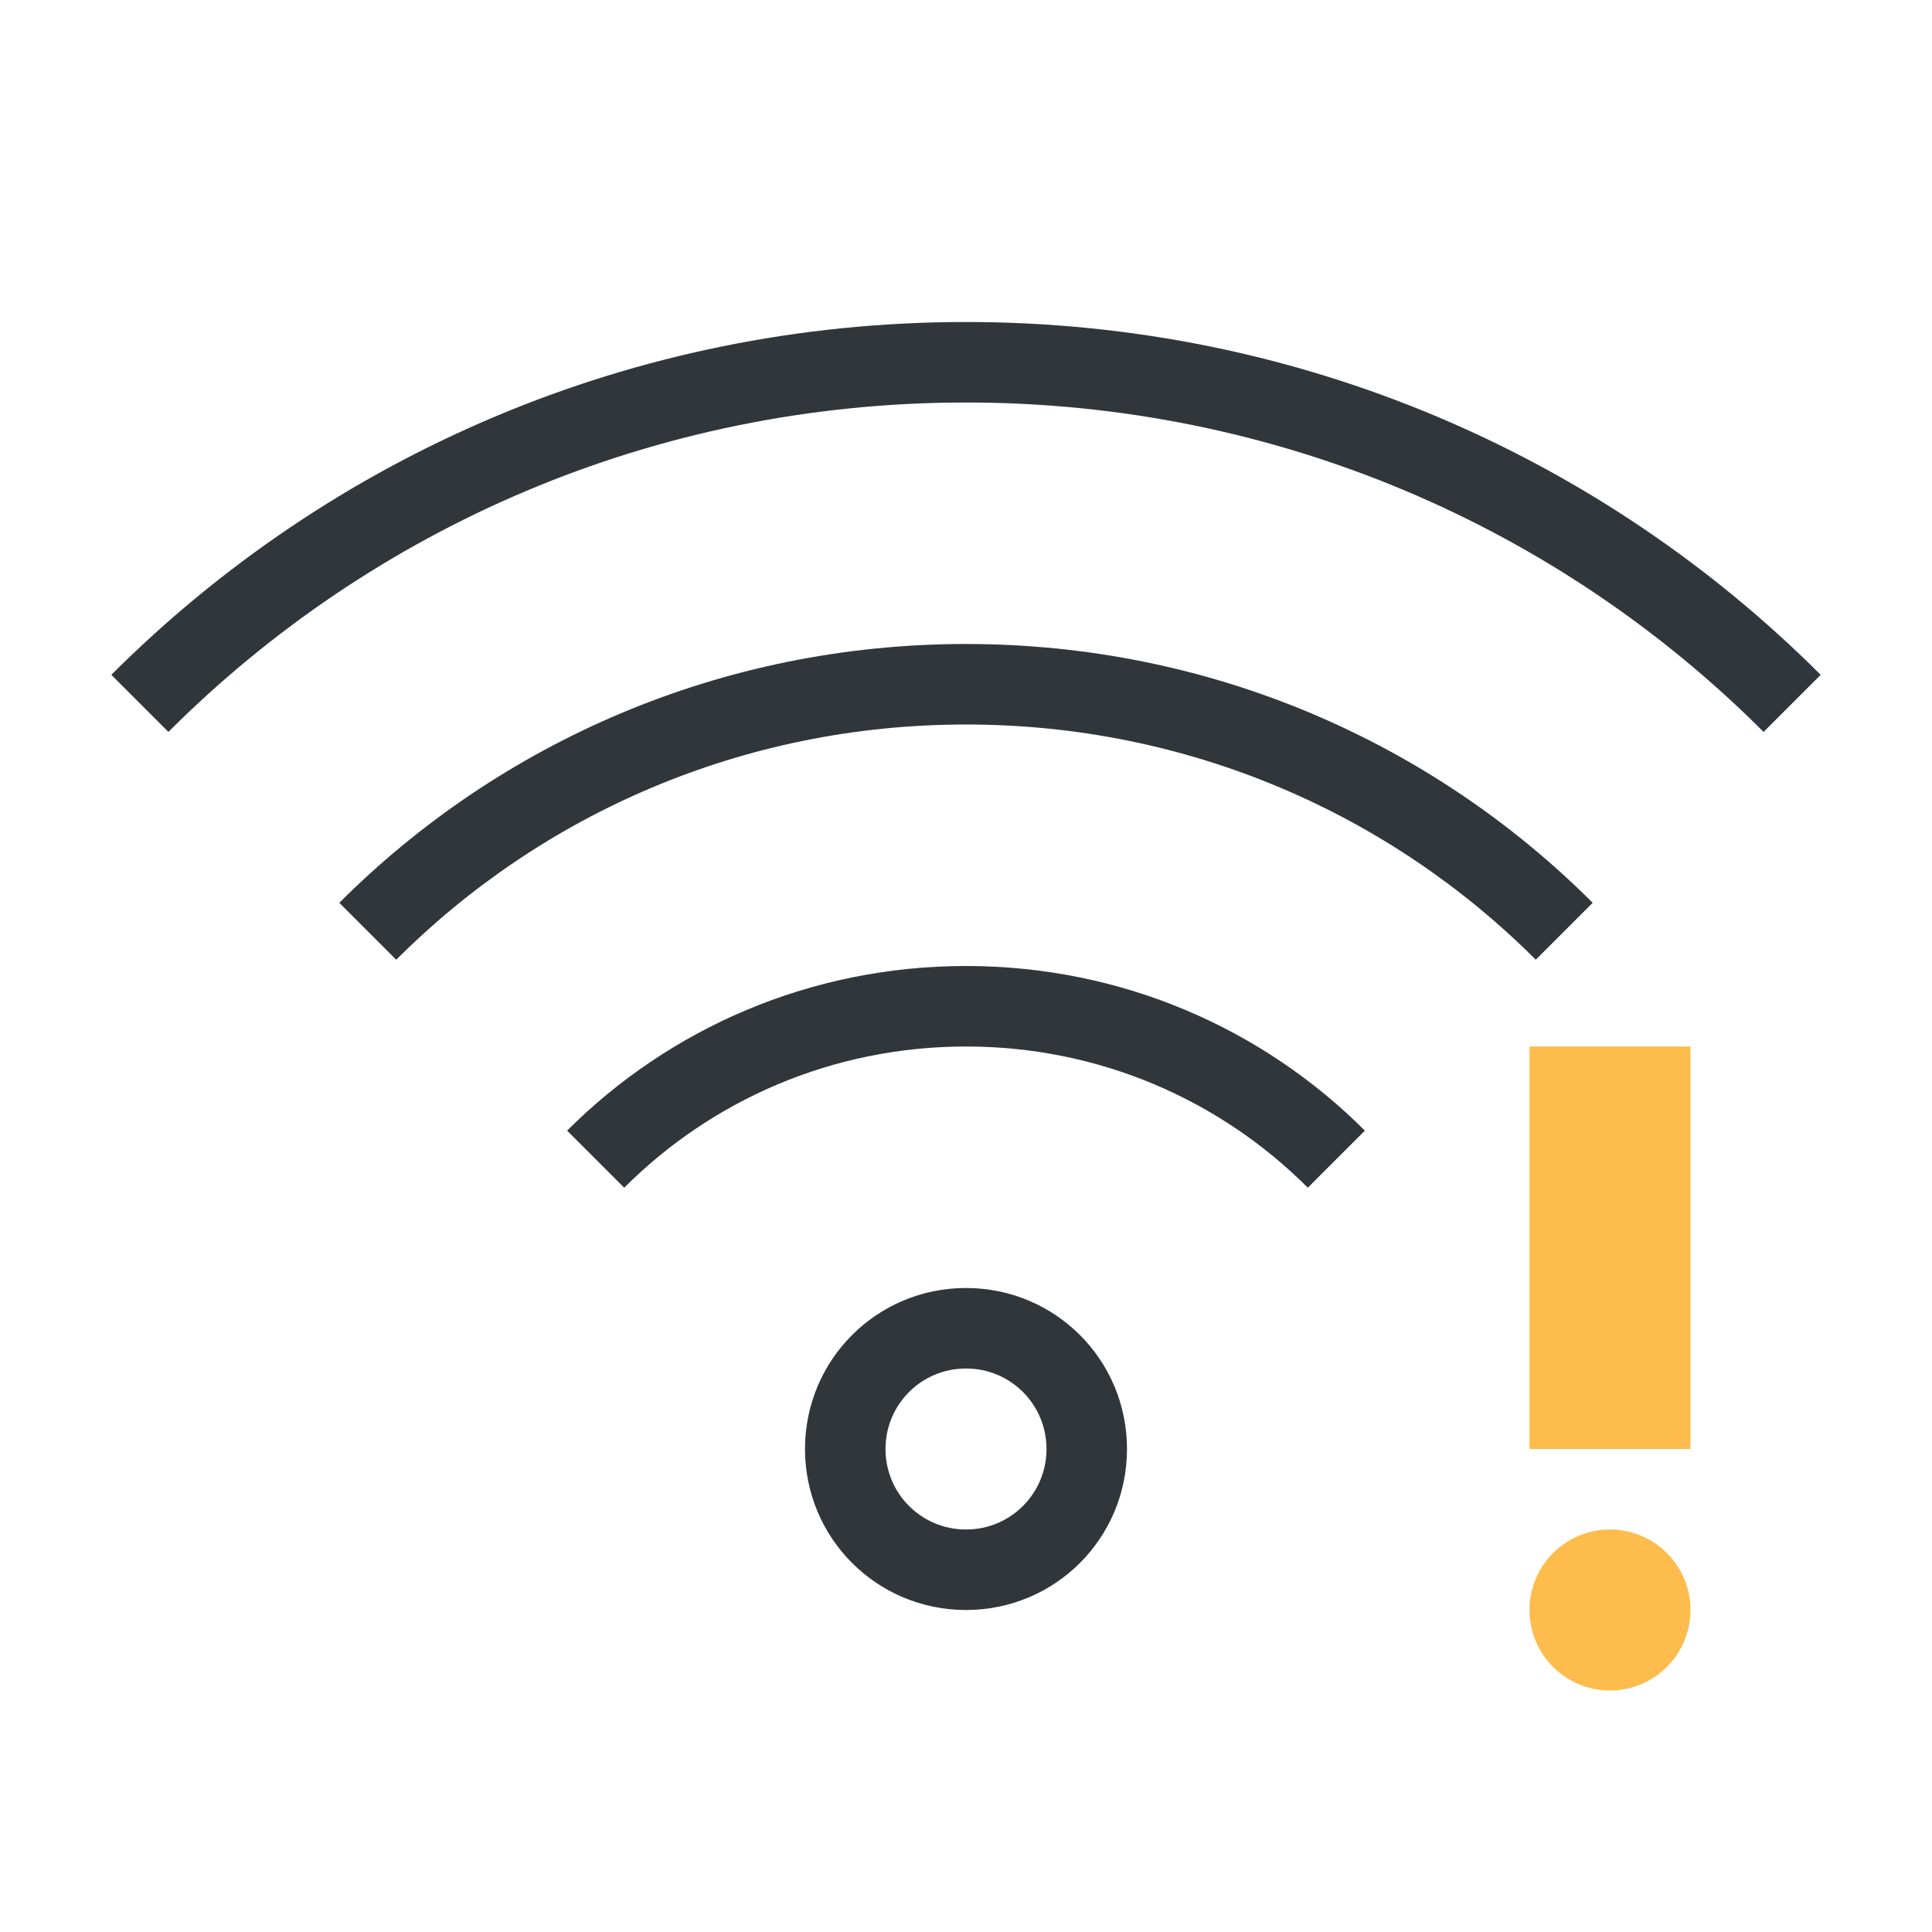 <svg xmlns="http://www.w3.org/2000/svg" xmlns:xlink="http://www.w3.org/1999/xlink" xmlns:cc="http://creativecommons.org/ns#" xmlns:dc="http://purl.org/dc/elements/1.1/" xmlns:rdf="http://www.w3.org/1999/02/22-rdf-syntax-ns#" xmlns:inkscape="http://www.inkscape.org/namespaces/inkscape" xmlns:sodipodi="http://sodipodi.sourceforge.net/DTD/sodipodi-0.dtd" width="24" height="24" viewBox="0 0 24 24">
  <style type="text/css" id="current-color-scheme">
      .ColorScheme-Text {
        color:#31363b;
      }
      .ColorScheme-Background {
        color:#eff0f1;
      }
      .ColorScheme-Accent {
        color:#3498db;
      }
      .ColorScheme-ButtonText {
        color:#31363b;
      }
      .ColorScheme-NegativeText{
        color:#e74c3c;
      }
      </style>
  <g transform="translate(1,1)">
    <g transform="translate(0,20) translate(22,-86)" id="network-wireless-100-limited">
      <rect y="66" x="-22" height="22" width="22" id="rect4283" style="opacity:0.55;fill:none;fill-opacity:1;stroke:none;stroke-width:3.567px;stroke-linecap:butt;stroke-linejoin:miter;stroke-miterlimit:4;stroke-dasharray:none;stroke-dashoffset:0;stroke-opacity:1"/>
      <g id="g4323" transform="translate(-51.975,56.978)">
        <path class="ColorScheme-Text" id="path4327" d="m 40.975,12.022 c -4.155,0 -7.906,1.672 -10.617,4.383 l 0.709,0.709 c 2.53,-2.53 6.03,-4.092 9.908,-4.092 3.878,0 7.378,1.561 9.908,4.092 l 0.709,-0.709 C 48.881,13.694 45.13,12.022 40.975,12.022 Z" style="opacity:1;fill:currentColor;fill-opacity:1;stroke:none"/>
        <path class="ColorScheme-Text" id="path4329" d="m 40.975,16.022 c -3.047,0 -5.797,1.227 -7.785,3.215 l 0.707,0.707 c 1.808,-1.808 4.308,-2.922 7.078,-2.922 2.77,0 5.271,1.114 7.078,2.922 l 0.707,-0.707 c -1.988,-1.988 -4.738,-3.215 -7.785,-3.215 z" style="opacity:1;fill:currentColor;fill-opacity:1;stroke:none"/>
        <path class="ColorScheme-Text" id="path4331" d="m 40.975,20.022 c -1.939,0 -3.69,0.78 -4.955,2.045 l 0.709,0.709 c 1.085,-1.085 2.584,-1.754 4.246,-1.754 1.662,0 3.162,0.669 4.246,1.754 l 0.709,-0.709 c -1.265,-1.265 -3.016,-2.045 -4.955,-2.045 z" style="opacity:1;fill:currentColor;fill-opacity:1;stroke:none"/>
        <path class="ColorScheme-Text" id="path4333" d="m 40.975,24.022 c -1.108,0 -2,0.892 -2,2 0,1.108 0.892,2 2,2 1.108,0 2,-0.892 2,-2 0,-1.108 -0.892,-2 -2,-2 z m 0,1 c 0.554,0 1,0.446 1,1 0,0.554 -0.446,1 -1,1 -0.554,0 -1,-0.446 -1,-1 0,-0.554 0.446,-1 1,-1 z" style="opacity:1;fill:currentColor;fill-opacity:1;stroke:none"/>
      </g>
      <path style="opacity:1;fill:#fdbc4b;fill-opacity:1;stroke:none" d="m -4,78 v 5 h 2 v -5 z m 1,6 a 1,1 0 0 0 -1,1 1,1 0 0 0 1,1 1,1 0 0 0 1,-1 1,1 0 0 0 -1,-1 z" id="rect4343"/>
    </g>
  </g>
</svg>
